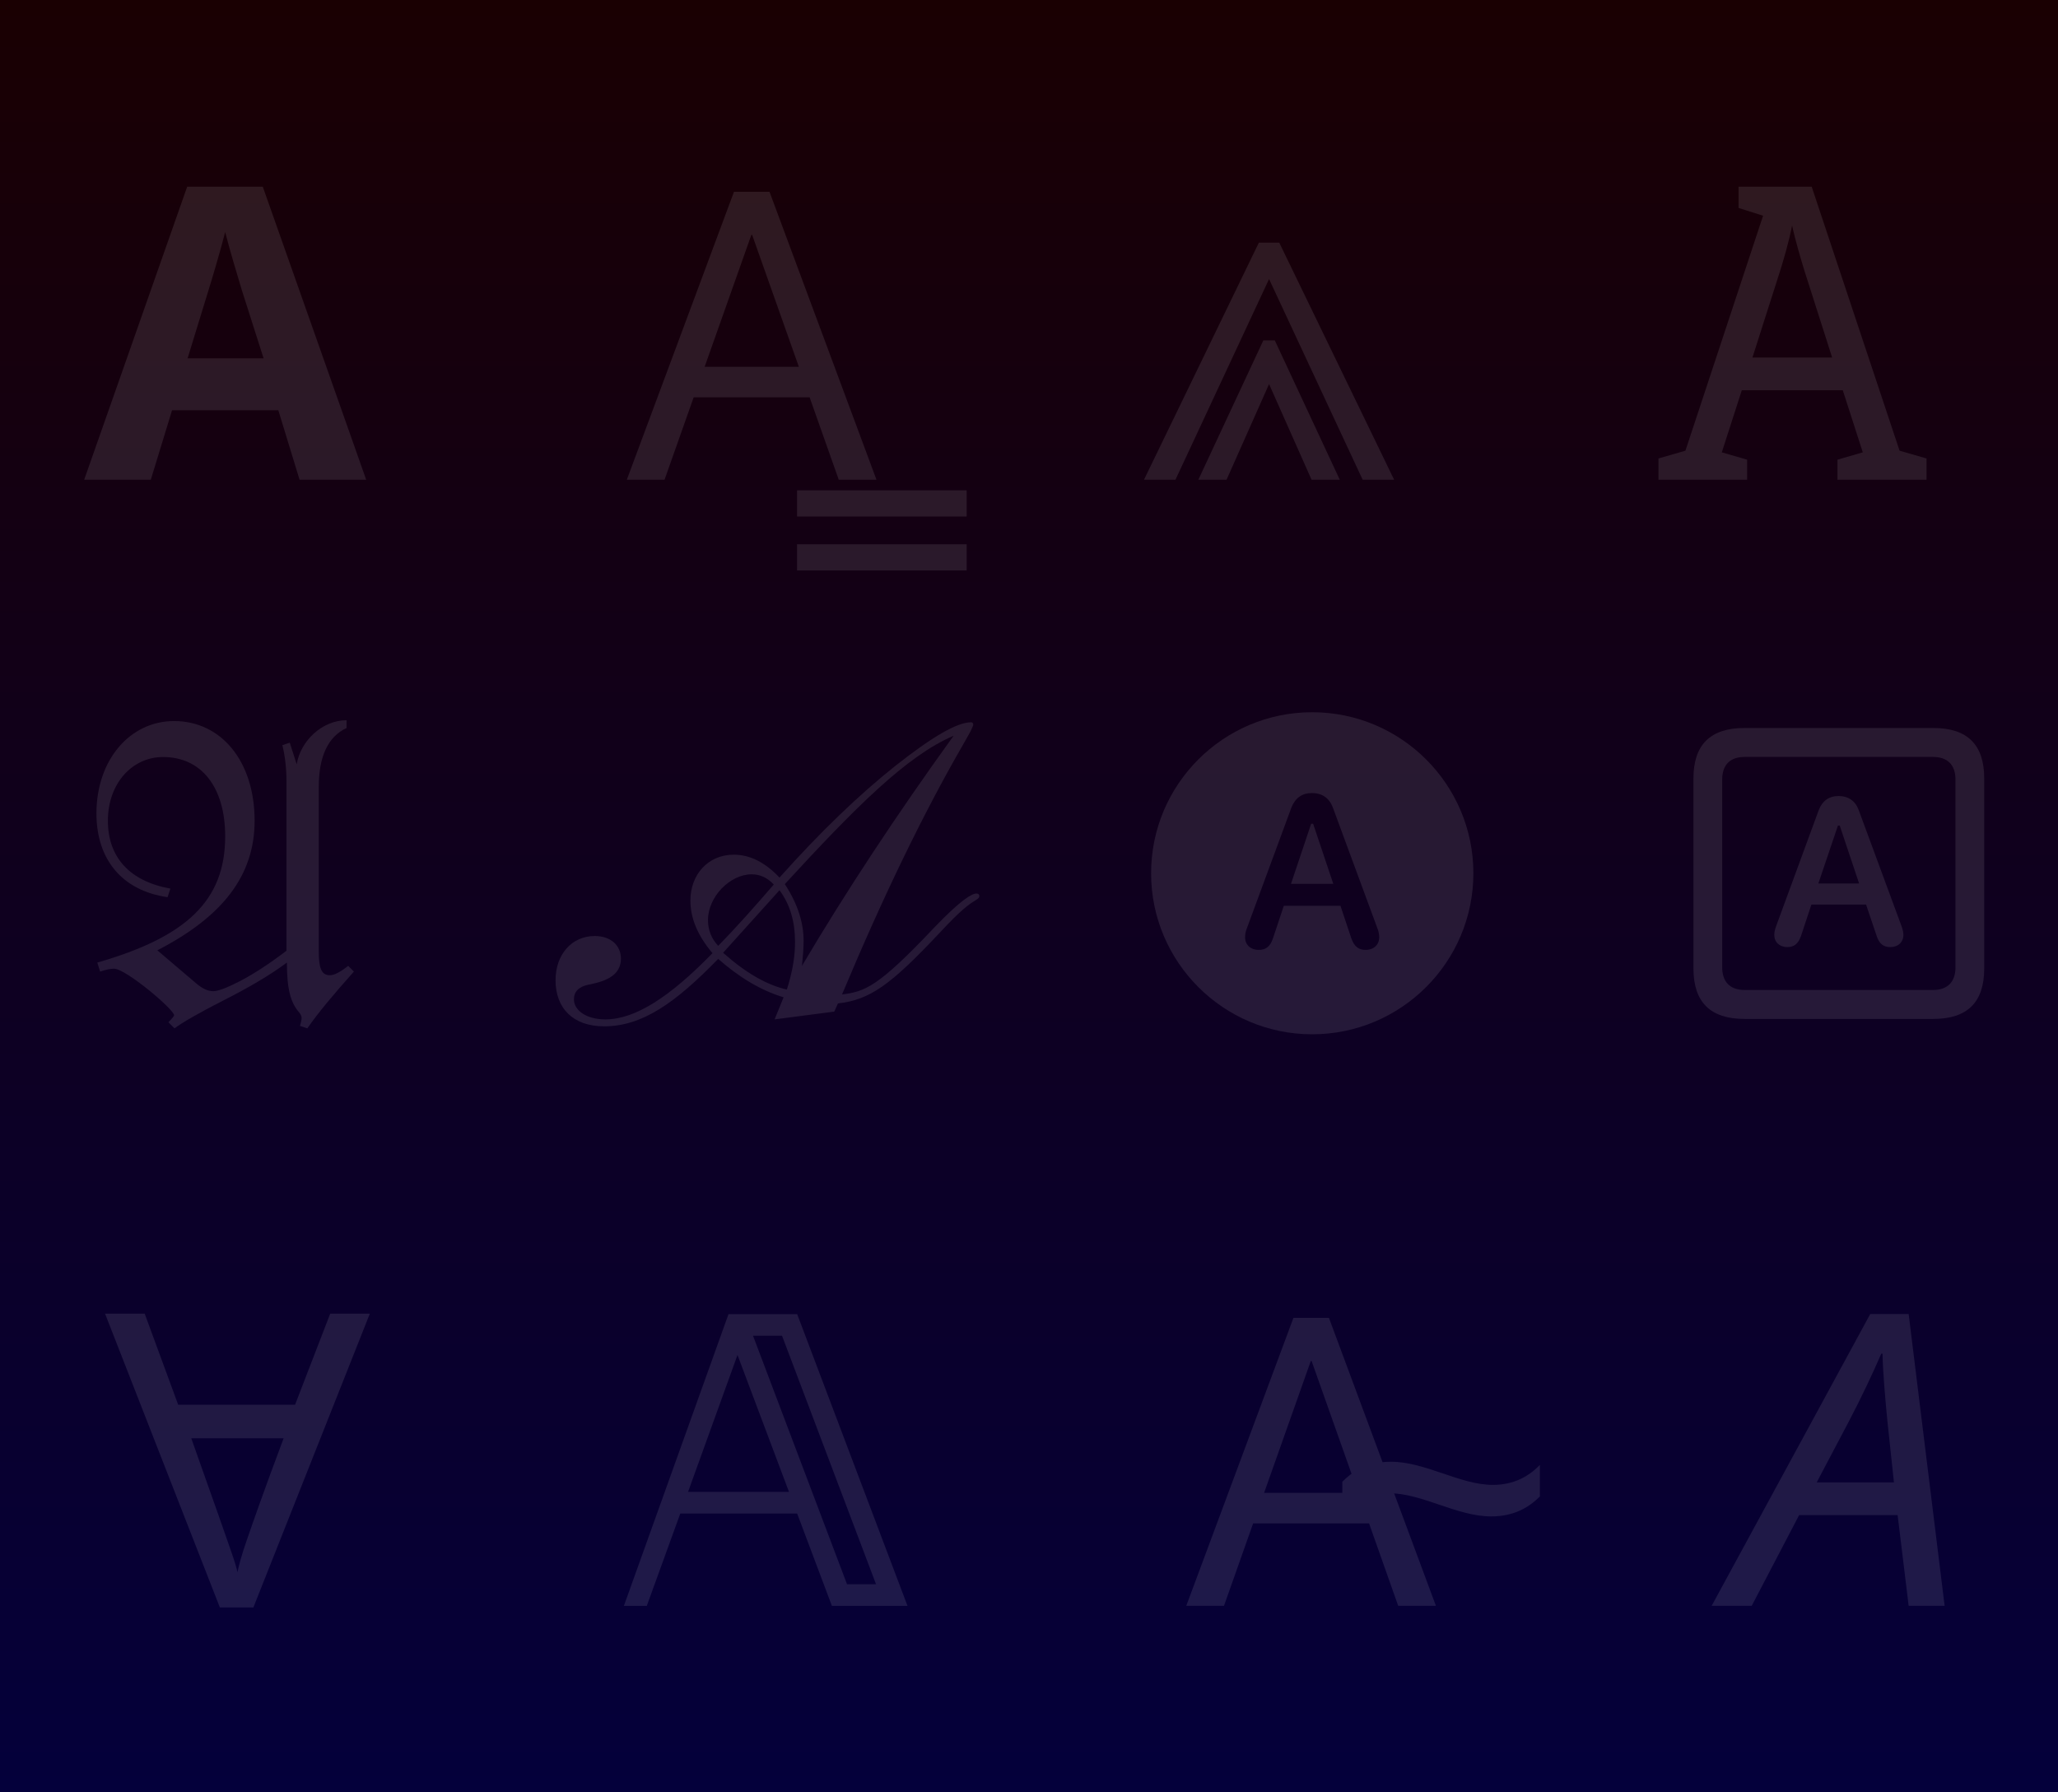 <?xml version="1.0" encoding="utf-8"?>
<svg xmlns="http://www.w3.org/2000/svg" fill="none" height="100%" overflow="visible" preserveAspectRatio="none" style="display: block;" viewBox="0 0 496 432" width="100%">
<rect x="0" y="0" width="496" height="432" fill="#808080" stroke="none"/>
<g id="bg">
<rect fill="url(#paint0_linear_0_209)" height="432" width="496"/>
<g id="Vector" opacity="0.1">
<path d="M20.29 115.623L45.111 45H63.334L88.254 115.623H72.198L67.077 98.878H41.467L36.345 115.623H20.29ZM45.21 86.369H63.531L58.31 70.019C57.325 66.768 55.257 59.873 54.272 55.933C53.287 59.873 50.923 67.852 50.233 70.019L45.21 86.369Z" fill="white"/>
<path d="M150.362 387.062L175.578 316.734H192.125L218.72 387.062H200.498L192.125 364.801H163.955L155.878 387.062H150.362ZM204.142 381.842H211.135L188.481 321.955H181.487L204.142 381.842ZM165.826 359.581H190.155L177.745 326.584L165.826 359.581Z" fill="white"/>
<path d="M275.717 115.623L303.395 58.494H308.32L335.998 115.623H328.414L305.858 67.261L283.302 115.623H275.717ZM288.817 115.623L304.479 82.035H307.237L322.898 115.623H316.101L305.858 92.575L295.614 115.623H288.817Z" fill="white"/>
<path d="M399.704 115.623V110.501L406.205 108.63L424.92 51.993L419.01 50.122V45H436.641L457.818 108.63L464.319 110.501V115.623H442.847V110.797L448.953 109.024L444.127 94.052H419.798L414.972 109.024L421.078 110.797V115.623H399.704ZM429.057 65.192L422.359 86.172H441.566L434.868 65.192C434.179 62.927 432.8 58.396 431.913 54.357C431.125 58.396 429.746 63.025 429.057 65.192Z" fill="white"/>
<path d="M145.612 247.37C138.126 247.37 133.891 243.036 133.891 236.239C133.891 230.133 137.732 225.602 143.347 225.602C147.287 225.602 149.651 227.966 149.651 231.019C149.651 234.86 146.499 236.436 141.869 237.323C139.505 237.815 138.323 238.997 138.323 240.869C138.323 243.43 141.18 245.695 145.908 245.695C153.098 245.695 161.47 240.278 171.714 229.739C168.07 225.405 166.395 221.268 166.395 217.032C166.395 210.827 170.631 206 176.836 206C180.776 206 184.421 207.872 187.868 211.516C197.718 200.485 207.075 191.521 215.743 184.626C224.608 177.633 230.616 174.087 234.064 174.087C234.261 174.087 234.556 174.186 234.556 174.678C234.556 174.875 234.261 175.565 233.867 176.353L232.094 179.505C222.638 195.855 212.886 215.949 202.938 239.687C208.454 238.997 211.606 237.914 225.1 223.632C231.601 216.835 234.261 215.358 235.344 215.358C235.837 215.358 236.034 215.653 236.034 215.949C236.034 216.441 235.541 216.737 235.049 217.032C233.473 218.017 231.7 219.199 226.479 224.814C214.561 237.52 209.636 240.967 201.953 241.854L201.067 243.824L186.686 245.695L188.853 240.376C183.337 238.702 178.117 235.55 173.093 231.117C162.751 241.755 154.773 247.37 145.612 247.37ZM193.285 232.792C203.825 214.964 216.038 196.446 229.828 177.338C218.501 182.164 206.09 194.673 189.148 213.092C192.3 217.919 193.679 222.45 193.679 226.784C193.679 228.754 193.482 230.822 193.285 232.792ZM173.093 227.966C177.723 223.238 182.155 218.214 186.489 213.191C184.913 211.516 183.14 210.728 181.17 210.728C175.95 210.728 170.631 216.146 170.631 221.76C170.631 224.223 171.517 226.291 173.093 227.966ZM189.641 238.505C190.921 234.466 191.611 230.724 191.611 227.079C191.611 222.154 190.429 218.017 187.868 214.57L174.275 229.64C179.693 234.466 184.815 237.421 189.641 238.505Z" fill="white"/>
<path d="M316.24 249.291C294.837 249.291 277.427 231.88 277.427 210.478C277.427 189.076 294.837 171.666 316.24 171.666C337.69 171.666 355.1 189.076 355.1 210.478C355.1 231.88 337.69 249.291 316.24 249.291ZM303.398 228.947C304.985 228.947 306.14 228.225 306.813 226.109L309.41 218.318H323.069L325.666 226.109C326.388 228.225 327.542 228.947 329.129 228.947C331.101 228.947 332.399 227.696 332.399 225.917C332.399 225.195 332.303 224.57 331.918 223.608L321.241 194.655C320.376 192.347 318.644 191.144 316.191 191.144C313.787 191.144 312.152 192.347 311.238 194.655L300.561 223.608C300.176 224.57 300.08 225.195 300.08 225.917C300.08 227.696 301.378 228.947 303.398 228.947ZM311.142 213.027L315.999 198.551H316.48L321.338 213.027H311.142Z" fill="white"/>
<path d="M420.406 245.587C412.229 245.587 408.141 241.548 408.141 233.468V187.585C408.141 179.505 412.229 175.465 420.406 175.465H465.951C474.175 175.465 478.215 179.505 478.215 187.585V233.468C478.215 241.548 474.175 245.587 465.951 245.587H420.406ZM420.502 238.614H465.855C469.318 238.614 471.29 236.738 471.29 233.131V187.922C471.29 184.267 469.318 182.439 465.855 182.439H420.502C417.039 182.439 415.067 184.267 415.067 187.922V233.131C415.067 236.738 417.039 238.614 420.502 238.614ZM430.794 228.273C428.87 228.273 427.62 227.071 427.62 225.34C427.62 224.666 427.764 224.041 428.101 223.127L438.345 195.232C439.211 193.02 440.798 191.866 443.106 191.866C445.463 191.866 447.146 193.02 447.964 195.232L458.256 223.127C458.593 224.041 458.737 224.666 458.737 225.34C458.737 227.071 457.487 228.273 455.563 228.273C454.024 228.273 452.918 227.552 452.292 225.58L449.743 218.029H436.565L434.064 225.58C433.391 227.552 432.285 228.273 430.794 228.273ZM438.249 212.931H448.06L443.395 198.984H442.962L438.249 212.931Z" fill="white"/>
<path d="M52.991 387.434L25.313 316.614H34.868L42.944 338.579H71.115L79.586 316.614H89.14L61.068 387.434H52.991ZM57.227 378.963C57.522 377.486 58.212 374.826 59.492 371.182C60.773 367.439 63.629 359.263 68.357 346.656H46.096C51.711 362.415 54.863 371.477 55.749 374.038C56.636 376.599 57.128 378.274 57.227 378.963Z" fill="white"/>
<path d="M151.072 115.623L176.899 46.222H185.46L211.238 115.623H202.149L195.127 95.76H167.184L160.162 115.623H151.072ZM181.083 56.611L169.829 88.401H192.53L181.275 56.611H181.083Z" fill="white"/>
<path d="M232.977 137.49H192.1V131.186H232.977V137.49ZM232.977 124.488H192.1V118.184H232.977V124.488Z" fill="white"/>
<path d="M285.905 387.04L311.732 317.639H320.293L346.071 387.04H336.981L329.96 367.177H302.017L294.995 387.04H285.905ZM315.916 328.028L304.662 359.818H327.362L316.108 328.028H315.916Z" fill="white"/>
<path d="M359.394 365.493C351.121 365.493 342.753 359.914 334.865 359.914C329.767 359.914 326.16 361.983 323.515 364.724V357.125C326.16 354.48 329.767 352.316 335.25 352.316C343.522 352.316 351.891 357.894 359.778 357.894C364.876 357.894 368.483 355.826 371.129 353.085V360.684C368.483 363.329 364.876 365.493 359.394 365.493Z" fill="white"/>
<path d="M412.531 387.04L450.748 316.712H460.007L468.675 387.04H460.007L457.348 365.173H433.61L422.184 387.04H412.531ZM437.845 357.293H456.461L454.885 342.519C454.393 337.495 453.802 330.896 453.703 326.267H453.408C451.241 331.29 448.483 337.101 445.429 342.913L437.845 357.293Z" fill="white"/>
<path d="M42.058 247.862L40.581 246.385C41.467 245.498 41.959 244.907 41.959 244.71C41.959 243.331 30.337 233.481 27.48 233.481C26.692 233.481 25.609 233.678 24.131 234.171L23.442 232.004C45.013 225.799 54.272 217.032 54.272 201.568C54.272 189.748 48.559 182.459 39.3 182.459C31.913 182.459 26.003 188.763 26.003 197.825C26.003 206.591 31.223 212.403 41.073 214.176L40.384 216.244C29.45 214.668 23.245 207.182 23.245 196.052C23.245 183.149 31.322 173.792 41.959 173.792C53.287 173.792 61.364 183.444 61.364 197.825C61.364 210.925 53.779 220.874 37.921 229.049L47.18 236.929C48.657 238.209 50.036 238.899 51.415 238.899C52.499 238.899 54.666 238.111 57.719 236.535C60.773 234.959 64.516 232.595 69.046 229.148V188.566C69.046 185.414 68.751 182.459 68.061 179.603L69.835 179.012L71.509 184.232C72.395 178.618 77.616 173.595 83.526 173.595V175.466C79.093 177.535 76.828 182.262 76.828 189.65V229.246C76.828 232.989 77.32 235.057 79.487 235.057C80.571 235.057 82.048 234.269 83.92 232.792L85.299 234.171C80.472 239.588 76.729 244.021 74.07 247.862L72.297 247.271C72.494 246.68 72.691 245.794 72.691 245.4C72.691 244.907 72.494 244.513 72.1 244.021C70.031 241.657 69.145 238.406 69.145 232.004C64.91 235.156 59.788 238.111 53.779 241.164C47.771 244.218 43.733 246.582 42.058 247.862Z" fill="white"/>
</g>
</g>
<defs>
<linearGradient gradientUnits="userSpaceOnUse" id="paint0_linear_0_209" x1="248" x2="248" y1="0" y2="432">
<stop stop-color="#1A0002"/>
<stop offset="1" stop-color="#04003B"/>
</linearGradient>
</defs>
</svg>